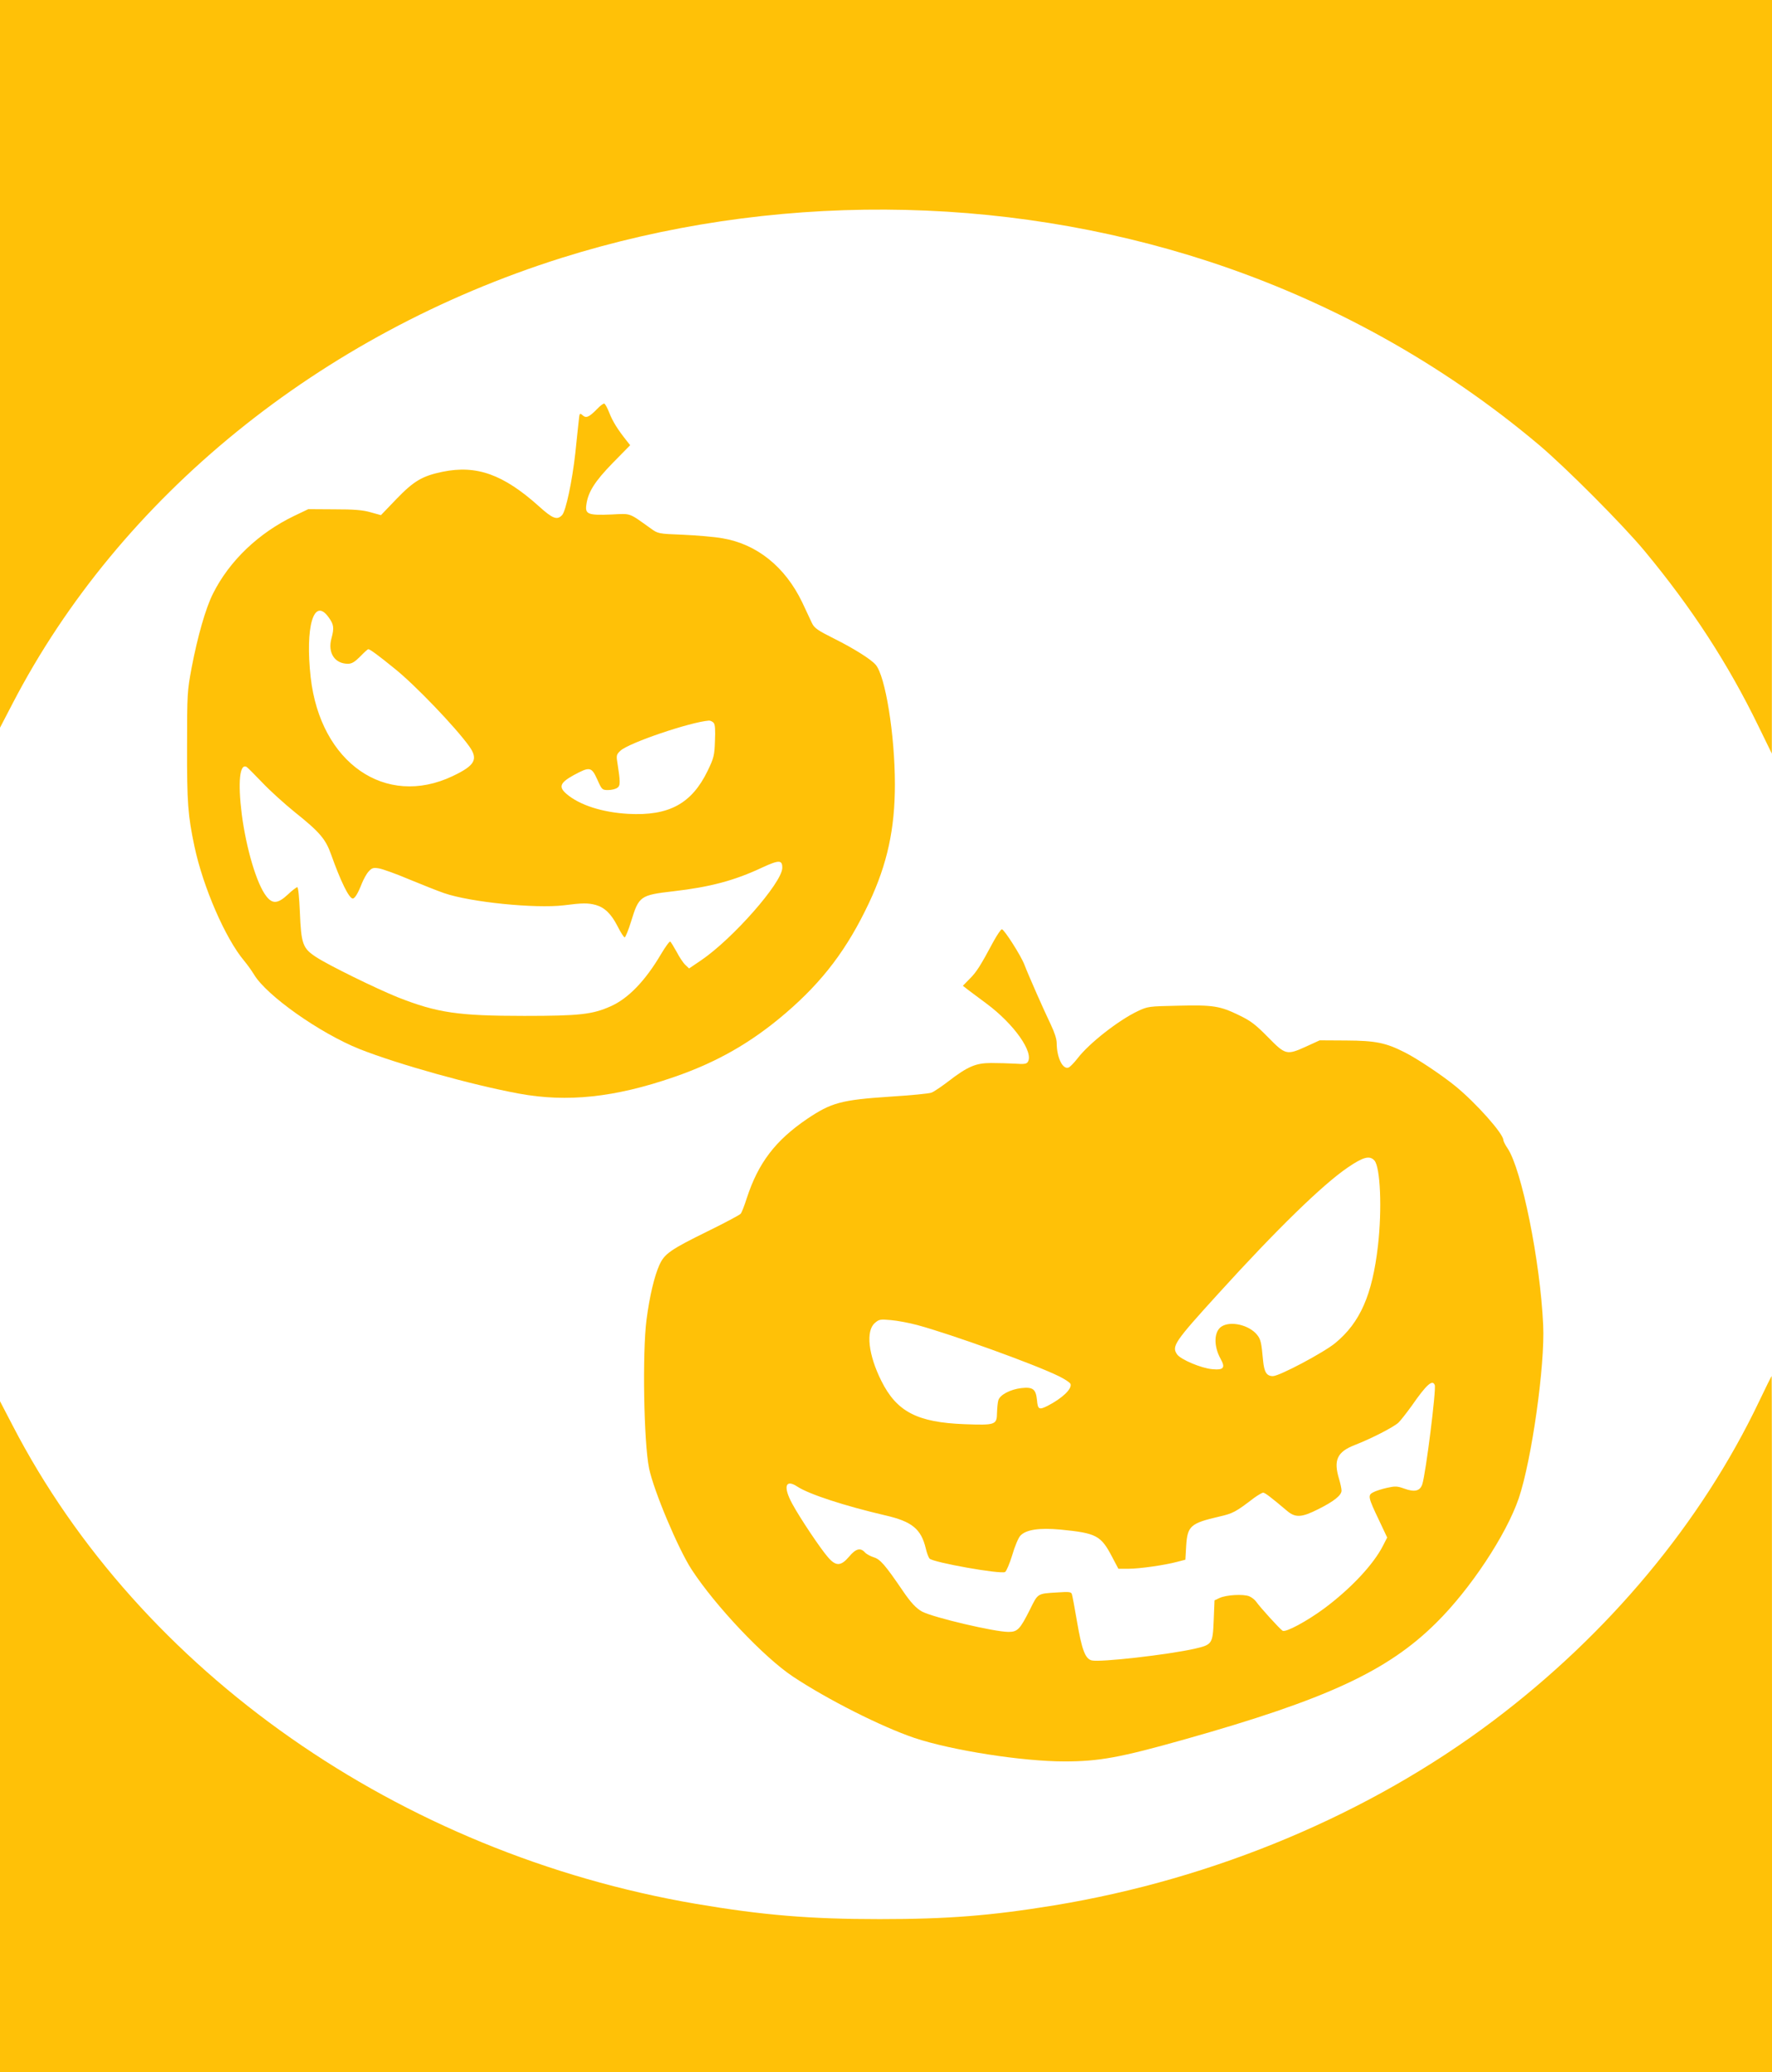 <?xml version="1.0" standalone="no"?>
<!DOCTYPE svg PUBLIC "-//W3C//DTD SVG 20010904//EN"
 "http://www.w3.org/TR/2001/REC-SVG-20010904/DTD/svg10.dtd">
<svg version="1.0" xmlns="http://www.w3.org/2000/svg"
 width="1095pt" height="1280pt" viewBox="0 0 1095 1280"
 preserveAspectRatio="xMidYMid meet">
<g transform="translate(0,1280) scale(0.1,-0.1)"
fill="#ffc107" stroke="none">
<path d="M0 10553 l0 -2248 78 150 c663 1277 1900 2281 3389 2751 1291 406
2718 399 4003 -21 751 -246 1444 -631 2040 -1133 166 -140 520 -495 654 -657
291 -351 513 -692 702 -1080 l83 -170 1 2328 0 2327 -5475 0 -5475 0 0 -2247z"/>
<path d="M3690 10274 c-50 -51 -68 -59 -90 -39 -18 16 -19 14 -24 -37 -3 -29
-13 -118 -21 -198 -19 -171 -58 -355 -81 -381 -31 -34 -59 -23 -144 54 -220
197 -385 256 -595 213 -125 -26 -177 -56 -286 -169 l-95 -99 -65 18 c-48 14
-103 18 -224 18 l-160 1 -88 -42 c-220 -106 -400 -278 -501 -480 -45 -89 -95
-264 -132 -458 -27 -145 -28 -161 -28 -485 -1 -347 5 -427 46 -620 53 -249
190 -566 307 -705 20 -24 47 -62 61 -85 78 -130 407 -362 652 -460 238 -94
692 -221 985 -275 298 -55 592 -24 957 102 265 91 479 213 691 395 230 197
381 397 515 681 113 240 160 457 160 732 0 306 -59 671 -119 739 -29 34 -134
100 -256 161 -102 51 -122 65 -137 95 -9 19 -37 78 -61 130 -105 218 -279 359
-492 395 -49 9 -159 18 -244 22 -153 6 -154 6 -200 39 -139 99 -118 92 -244
86 -141 -6 -162 2 -154 58 10 80 52 146 163 260 l108 110 -22 28 c-55 69 -86
119 -106 170 -12 31 -26 57 -32 59 -5 2 -25 -13 -44 -33z m-1660 -1286 c33
-45 36 -66 18 -132 -24 -89 21 -156 102 -156 24 0 42 11 76 45 24 25 46 45 50
45 10 0 62 -38 164 -121 126 -101 374 -360 459 -478 58 -81 37 -119 -102 -185
-415 -197 -817 82 -877 609 -35 314 19 499 110 373z m2380 -653 c9 -10 11 -44
8 -112 -3 -90 -7 -105 -45 -184 -99 -204 -240 -280 -492 -266 -159 9 -299 54
-379 122 -52 44 -42 70 43 117 100 54 110 52 146 -27 28 -63 30 -65 67 -65 21
0 46 6 57 14 19 13 19 35 -1 163 -6 36 -3 45 20 66 53 49 431 177 547 186 9 0
22 -6 29 -14z m-2790 -368 c46 -49 137 -131 201 -183 154 -123 191 -166 225
-262 59 -166 111 -272 134 -272 13 0 33 34 56 93 11 27 29 60 42 74 20 22 29
25 64 19 23 -4 107 -34 187 -68 80 -33 178 -72 216 -85 163 -56 563 -96 739
-75 116 15 150 15 198 2 55 -16 95 -55 134 -131 19 -38 39 -69 44 -69 5 0 23
44 40 99 48 156 55 162 263 186 225 26 376 66 546 146 106 49 126 48 125 -3
-3 -92 -305 -436 -502 -570 l-74 -50 -23 22 c-13 12 -37 48 -54 81 -18 32 -35
60 -39 63 -5 3 -30 -32 -57 -77 -97 -165 -203 -275 -312 -323 -112 -50 -192
-59 -533 -59 -410 0 -538 19 -782 115 -134 54 -426 197 -504 248 -83 54 -93
80 -101 278 -4 91 -10 154 -16 154 -5 0 -32 -20 -58 -45 -62 -58 -96 -60 -134
-10 -59 76 -123 292 -151 505 -25 198 -13 319 31 292 5 -3 48 -46 95 -95z"/>
<path d="M6141 6988 c-82 -153 -107 -193 -149 -234 l-42 -43 32 -25 c18 -14
70 -52 114 -85 171 -127 294 -302 255 -361 -8 -12 -25 -14 -78 -10 -37 2 -104
4 -148 4 -95 0 -145 -21 -267 -115 -42 -32 -88 -63 -102 -68 -14 -6 -130 -17
-258 -25 -300 -20 -361 -37 -510 -137 -197 -134 -302 -272 -373 -489 -15 -47
-32 -91 -38 -97 -5 -7 -95 -55 -201 -107 -232 -114 -270 -140 -301 -209 -31
-68 -61 -193 -80 -340 -26 -203 -17 -755 16 -917 28 -136 179 -496 263 -625
147 -225 447 -542 626 -661 214 -142 547 -310 751 -379 231 -77 666 -145 927
-145 214 0 345 24 742 136 877 247 1255 422 1555 720 211 208 433 544 510 769
80 236 163 824 151 1070 -18 396 -133 963 -220 1092 -14 20 -26 44 -26 51 0
39 -167 227 -295 332 -82 67 -237 171 -315 210 -116 59 -180 72 -360 73 l-165
1 -81 -37 c-123 -56 -130 -54 -238 56 -77 78 -105 100 -177 135 -121 59 -162
65 -378 60 -183 -4 -187 -4 -251 -34 -118 -56 -301 -199 -371 -291 -22 -28
-47 -54 -56 -57 -36 -14 -73 62 -73 151 0 24 -14 67 -36 113 -42 87 -138 304
-164 372 -21 55 -125 218 -139 218 -6 0 -28 -33 -50 -72z m2352 -1356 c37 -41
48 -301 22 -527 -35 -304 -110 -474 -264 -601 -72 -59 -345 -204 -385 -204
-39 0 -54 24 -61 97 -10 109 -14 129 -36 157 -49 62 -165 89 -221 52 -47 -31
-49 -120 -6 -198 32 -57 20 -72 -52 -65 -67 6 -193 59 -216 91 -35 50 -18 76
257 378 357 393 643 672 798 777 95 65 135 75 164 43z m-2823 -1017 c213 -58
721 -241 872 -315 37 -18 69 -39 73 -48 11 -30 -49 -88 -142 -136 -52 -26 -60
-22 -65 36 -7 68 -25 82 -97 74 -68 -8 -133 -42 -142 -76 -4 -14 -7 -48 -8
-77 -1 -74 -10 -77 -200 -70 -293 11 -420 77 -515 268 -80 160 -97 308 -40
357 26 23 34 24 99 18 38 -3 113 -17 165 -31z m3196 -370 c10 -26 -55 -544
-77 -613 -14 -42 -47 -50 -111 -27 -44 16 -57 16 -107 5 -31 -7 -69 -19 -84
-27 -36 -18 -34 -30 35 -174 l50 -106 -25 -49 c-59 -117 -200 -267 -364 -389
-107 -79 -237 -149 -257 -138 -16 9 -142 148 -163 179 -8 12 -27 27 -43 34
-37 15 -144 9 -185 -11 l-30 -14 -5 -124 c-6 -145 -9 -150 -118 -175 -164 -37
-585 -85 -636 -72 -40 10 -61 66 -91 242 -14 82 -28 157 -31 166 -4 15 -16 17
-87 12 -129 -8 -122 -4 -173 -107 -61 -121 -76 -137 -132 -137 -86 0 -461 88
-533 125 -37 20 -71 56 -121 130 -109 160 -139 194 -179 206 -21 7 -46 20 -55
31 -28 30 -56 22 -97 -27 -51 -60 -82 -61 -132 -2 -46 53 -172 241 -219 328
-58 106 -43 156 32 106 72 -47 293 -119 542 -177 166 -38 222 -84 251 -205 6
-27 17 -55 23 -62 22 -24 439 -98 467 -83 8 5 28 52 44 104 15 53 38 107 50
120 35 38 117 50 249 38 222 -22 249 -36 319 -170 l38 -72 62 0 c68 0 224 22
302 43 l50 13 5 86 c8 122 26 139 203 180 87 20 102 28 217 116 24 17 49 32
56 32 11 0 50 -30 147 -112 52 -44 90 -42 193 10 98 49 144 86 144 115 0 12
-7 44 -15 71 -36 117 -12 168 96 210 105 41 239 110 270 138 14 13 51 61 83
105 91 131 128 164 142 128z"/>
<path d="M10870 4143 c-357 -748 -929 -1435 -1644 -1973 -764 -575 -1719 -976
-2711 -1139 -392 -64 -657 -85 -1080 -85 -430 0 -720 24 -1133 94 -1834 313
-3436 1433 -4224 2955 l-78 150 0 -2072 0 -2073 5475 0 5475 0 0 2150 c0 1183
-1 2150 -2 2150 -2 0 -37 -71 -78 -157z"/>
</g>
</svg>
